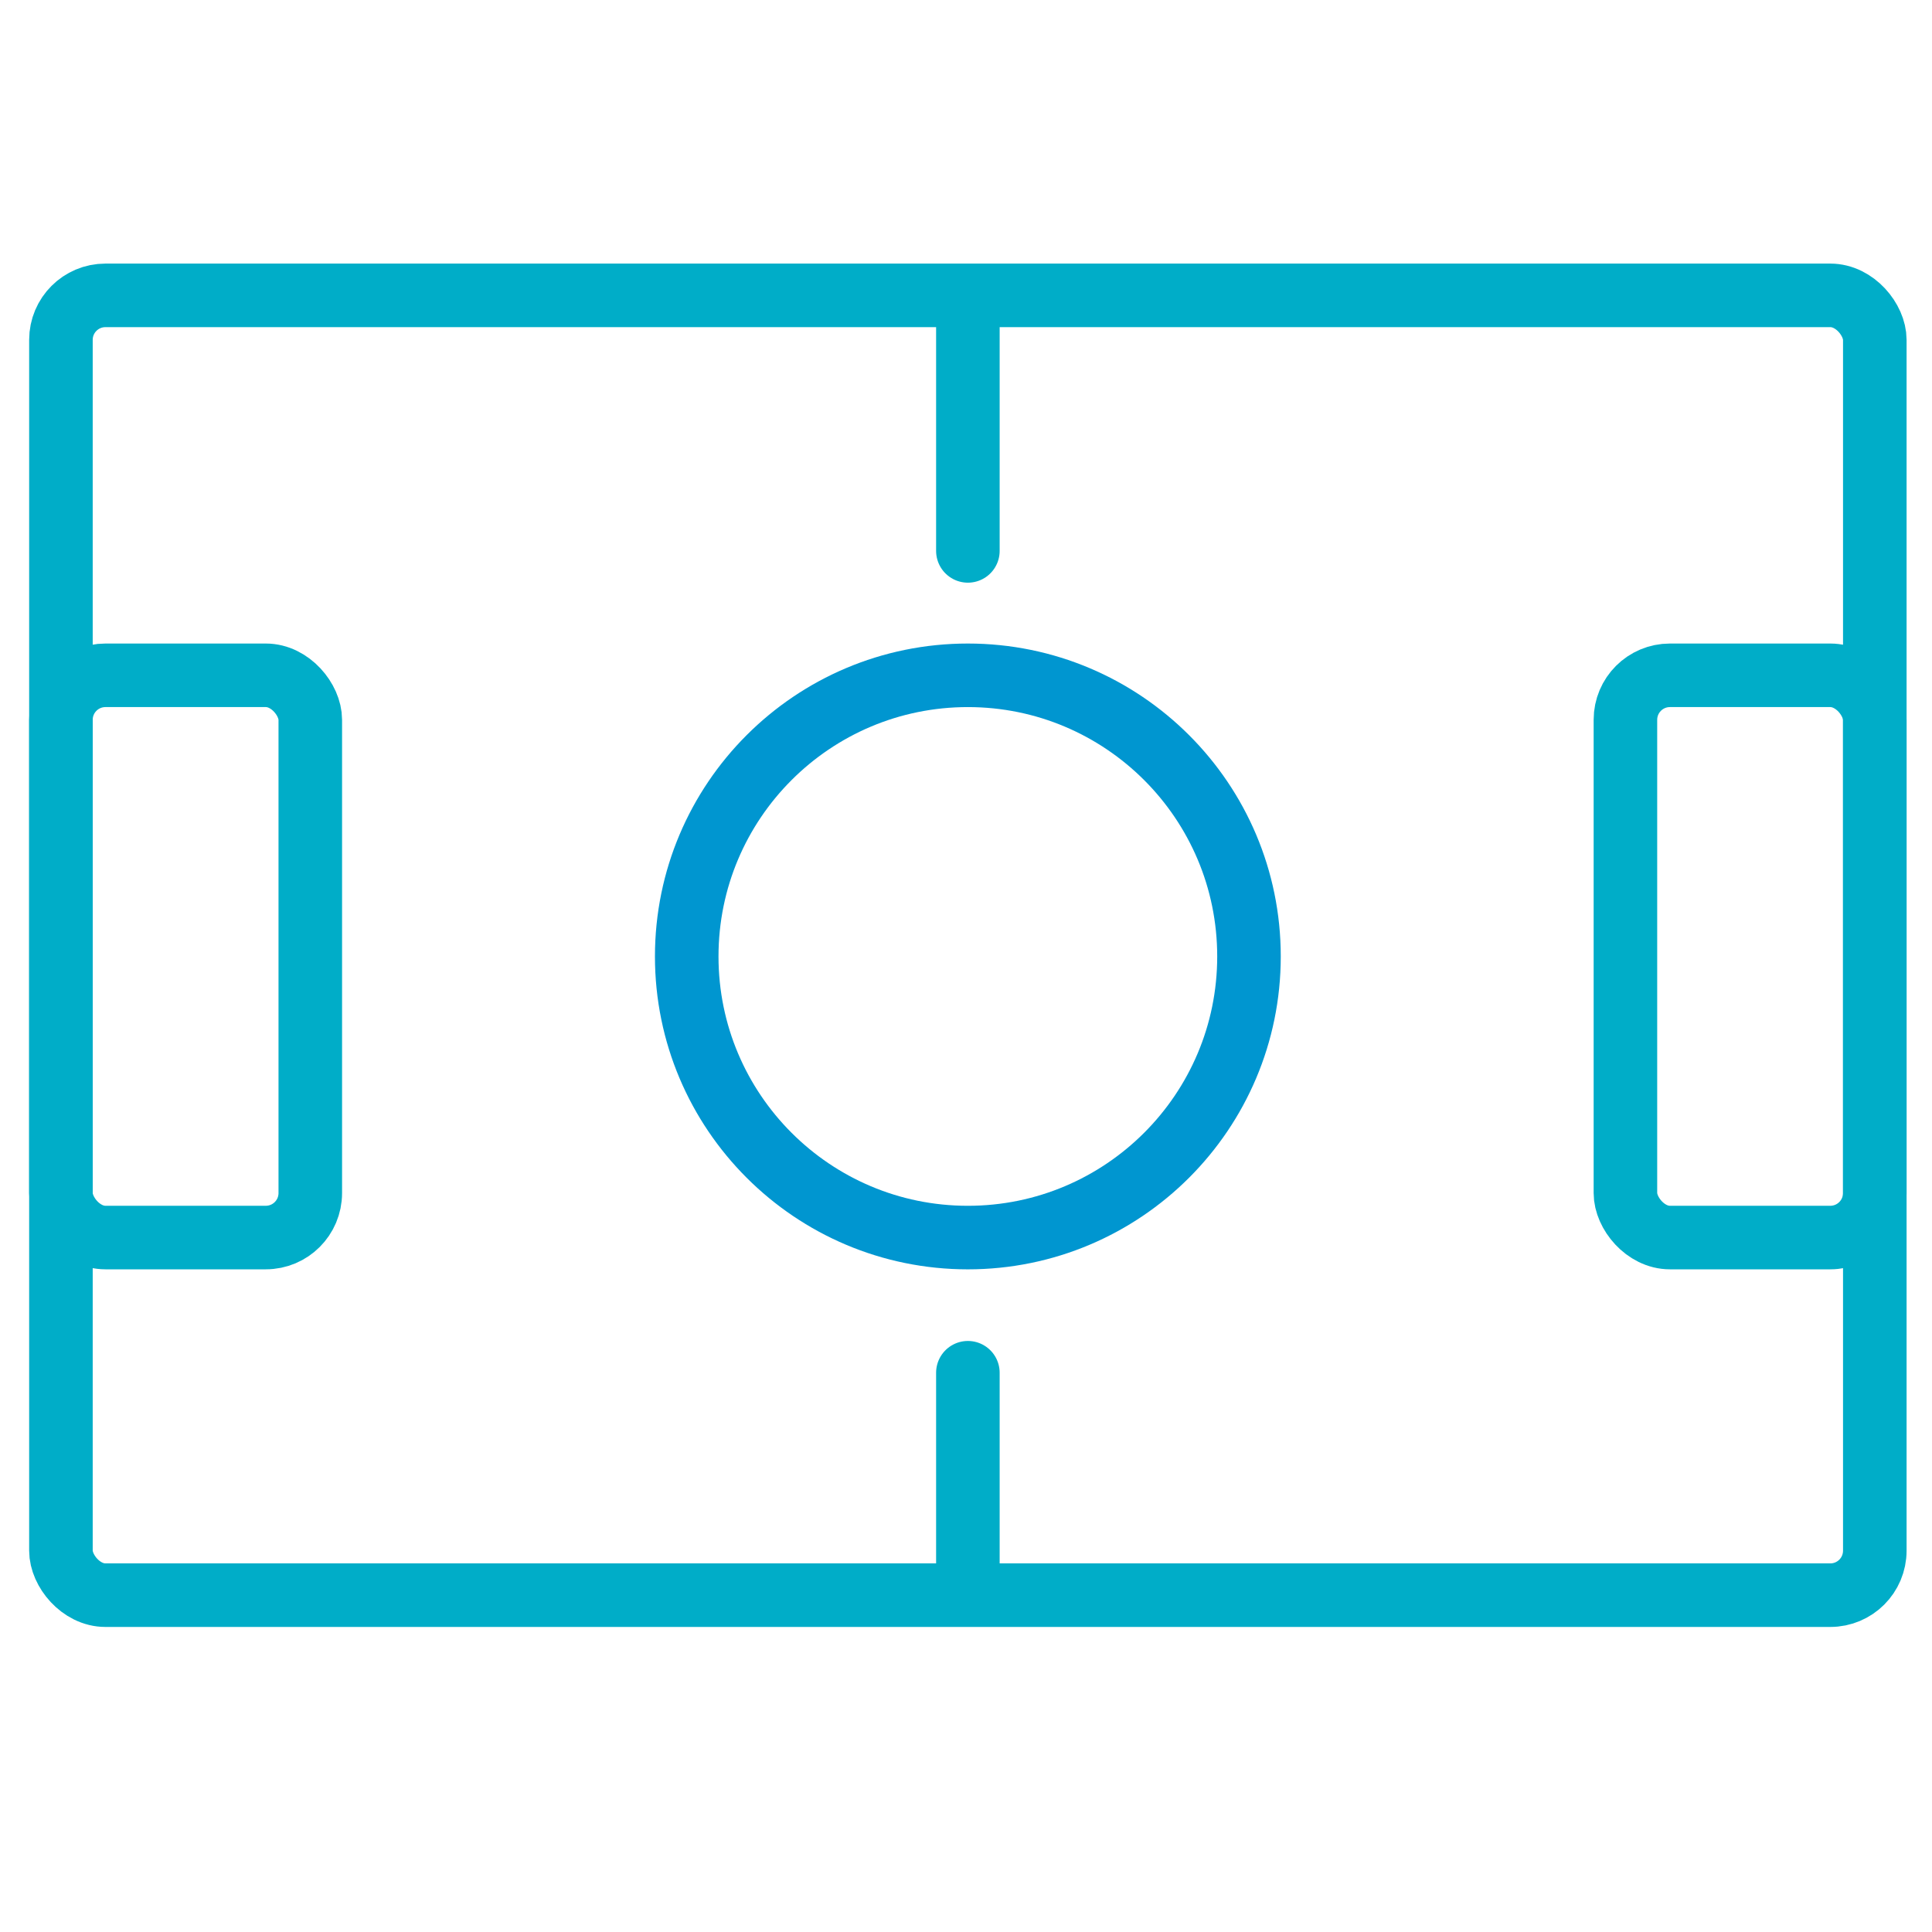 <?xml version="1.0" encoding="UTF-8"?> <svg xmlns="http://www.w3.org/2000/svg" width="76" height="76" viewBox="0 0 76 76" fill="none"><rect x="2.397" y="11.619" width="71.353" height="51.131" rx="1.75" stroke="#00ADC8" stroke-width="2.5"></rect><rect x="2.397" y="26.565" width="9.809" height="22.117" rx="1.75" stroke="#00ADC8" stroke-width="2.5"></rect><rect x="63.94" y="26.565" width="9.809" height="22.117" rx="1.75" stroke="#00ADC8" stroke-width="2.5"></rect><path d="M38.074 54L38.074 61.792" stroke="#00ADC8" stroke-width="2.5" stroke-linecap="round"></path><path d="M38.074 12L38.074 21.671" stroke="#00ADC8" stroke-width="2.5" stroke-linecap="round"></path><circle cx="38.073" cy="37.624" r="11.059" stroke="#0096D0" stroke-width="2.5"></circle></svg> 